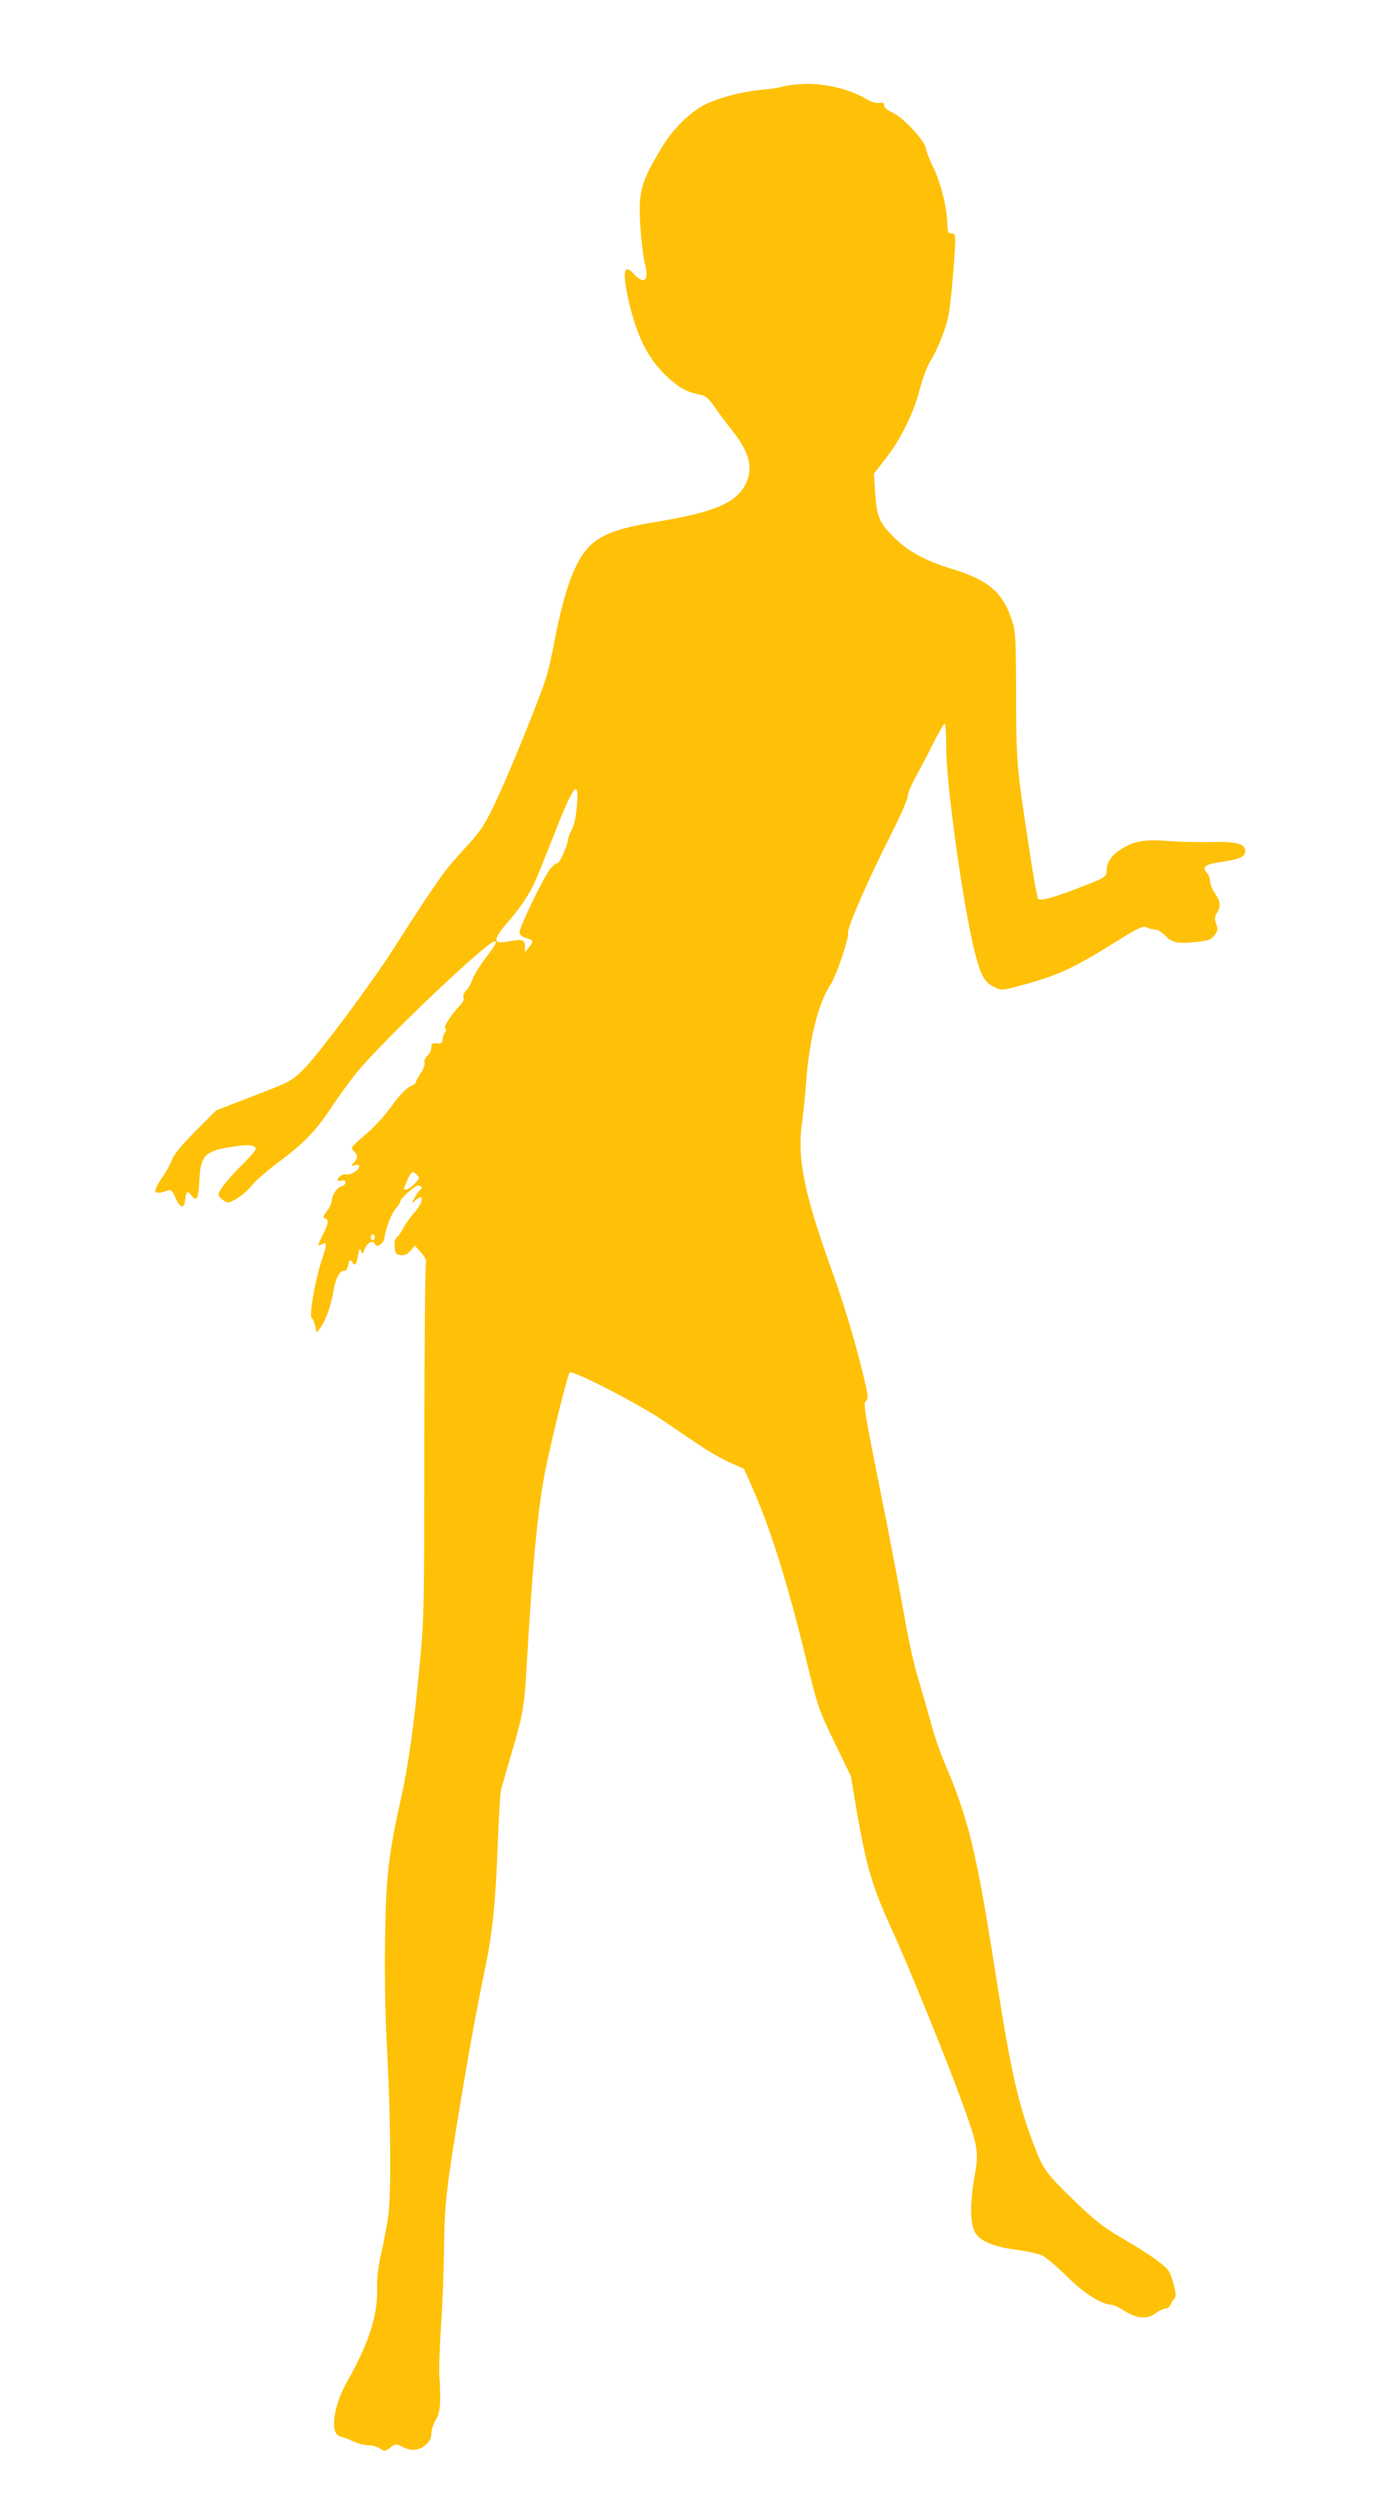 <?xml version="1.0" standalone="no"?>
<!DOCTYPE svg PUBLIC "-//W3C//DTD SVG 20010904//EN"
 "http://www.w3.org/TR/2001/REC-SVG-20010904/DTD/svg10.dtd">
<svg version="1.0" xmlns="http://www.w3.org/2000/svg"
 width="705pt" height="1280pt" viewBox="0 0 705 1280"
 preserveAspectRatio="xMidYMid meet">
<g transform="translate(0,1280) scale(0.1,-0.1)"
fill="#ffc107" stroke="none">
<path d="M4087 12368 c-38 -3 -76 -10 -85 -13 -10 -4 -55 -11 -102 -15 -104
-9 -240 -47 -302 -83 -77 -45 -154 -123 -206 -210 -111 -185 -122 -226 -111
-412 5 -71 15 -154 23 -184 24 -87 -4 -112 -58 -52 -52 57 -59 1 -21 -156 46
-190 108 -302 218 -394 53 -44 82 -58 157 -73 16 -4 38 -24 60 -58 19 -28 61
-84 93 -124 87 -110 108 -194 67 -273 -48 -96 -163 -144 -446 -191 -284 -46
-360 -90 -433 -251 -35 -77 -72 -212 -101 -366 -11 -62 -30 -143 -41 -180 -34
-110 -196 -507 -264 -648 -56 -117 -73 -141 -164 -240 -97 -105 -125 -145
-361 -512 -115 -179 -374 -525 -449 -602 -66 -66 -67 -67 -259 -141 l-194 -75
-105 -105 c-68 -68 -110 -118 -119 -142 -7 -21 -31 -65 -54 -98 -23 -33 -38
-65 -34 -71 6 -10 31 -7 68 7 12 5 21 -6 36 -41 21 -49 43 -56 48 -14 6 50 12
56 32 29 28 -37 37 -18 42 82 6 123 29 145 170 167 80 13 118 9 118 -12 0 -7
-30 -42 -66 -77 -73 -72 -124 -136 -124 -156 0 -8 11 -21 25 -30 23 -15 27
-15 69 10 24 14 59 44 77 67 18 23 74 72 123 109 142 105 196 160 282 287 43
65 103 147 133 183 140 170 667 670 705 670 15 0 2 -23 -47 -86 -29 -38 -58
-86 -66 -108 -7 -21 -22 -47 -33 -58 -11 -11 -17 -26 -13 -36 3 -9 -3 -24 -15
-36 -43 -43 -90 -115 -80 -121 7 -4 8 -11 1 -18 -5 -7 -11 -23 -13 -37 -2 -21
-8 -24 -30 -22 -24 2 -28 -1 -28 -21 0 -13 -9 -32 -20 -42 -12 -11 -18 -25
-15 -36 3 -9 -5 -33 -20 -54 -14 -21 -25 -42 -25 -47 0 -5 -13 -15 -29 -21
-17 -7 -52 -43 -80 -81 -28 -38 -61 -79 -73 -92 -13 -12 -27 -28 -33 -34 -5
-6 -35 -32 -65 -59 -52 -45 -54 -49 -37 -65 22 -22 21 -34 0 -59 -17 -19 -17
-19 5 -13 16 6 22 3 22 -8 0 -18 -49 -46 -68 -39 -14 5 -42 -14 -42 -29 0 -5
9 -6 20 -3 14 4 20 2 20 -9 0 -9 -10 -18 -22 -21 -23 -6 -48 -45 -48 -75 0 -9
-11 -32 -25 -51 -21 -28 -23 -35 -10 -37 21 -5 19 -25 -10 -82 -30 -60 -31
-64 -5 -50 27 14 26 -1 -5 -93 -31 -95 -62 -276 -48 -285 6 -4 14 -22 18 -41
l7 -34 19 24 c27 34 55 113 68 192 11 65 35 107 58 100 6 -2 13 11 17 29 6 30
8 32 21 15 15 -21 20 -16 30 38 6 33 9 37 15 20 7 -18 9 -17 20 13 12 32 44
44 53 20 6 -18 41 4 45 28 9 56 38 132 59 155 12 14 23 30 23 35 0 17 75 84
93 84 19 0 23 -15 7 -25 -6 -3 -17 -21 -26 -38 -17 -32 -16 -32 3 -14 49 43
45 -7 -6 -64 -21 -24 -46 -60 -56 -79 -10 -19 -24 -40 -32 -45 -9 -7 -13 -24
-11 -49 3 -34 6 -39 31 -42 21 -2 35 4 51 23 l22 25 32 -36 c20 -23 29 -42 25
-49 -5 -7 -8 -415 -9 -907 0 -844 -1 -909 -22 -1135 -32 -338 -58 -526 -98
-705 -63 -283 -76 -396 -81 -710 -3 -190 0 -387 11 -592 18 -354 21 -722 5
-835 -6 -43 -21 -126 -35 -185 -17 -77 -24 -132 -22 -195 3 -129 -45 -276
-151 -462 -74 -130 -93 -271 -38 -286 12 -3 31 -10 42 -14 11 -5 33 -14 48
-20 15 -6 41 -11 58 -11 16 0 41 -7 55 -16 24 -16 27 -16 53 4 28 21 29 21 67
2 46 -22 83 -17 119 16 17 15 25 34 25 55 0 17 10 48 22 68 24 37 28 88 19
231 -2 36 2 151 9 255 7 105 14 282 15 395 2 222 13 316 86 755 43 260 84 481
123 670 39 183 56 354 66 634 5 141 13 272 18 291 5 19 30 105 55 190 58 197
64 234 77 465 29 502 56 788 95 981 34 166 113 486 124 497 14 14 365 -167
486 -251 200 -138 257 -174 332 -209 l75 -34 33 -74 c97 -213 187 -498 285
-900 59 -242 63 -255 145 -425 l85 -175 29 -175 c50 -288 80 -391 183 -615 79
-171 283 -673 357 -878 83 -228 87 -255 64 -381 -24 -134 -23 -242 3 -287 26
-44 98 -74 219 -89 50 -7 106 -19 125 -28 19 -9 75 -57 124 -105 87 -87 181
-147 230 -147 11 0 42 -15 70 -33 62 -40 117 -43 160 -9 16 12 37 22 48 22 10
0 21 8 25 18 3 9 12 24 19 32 10 12 10 25 -1 67 -7 28 -18 61 -25 72 -15 28
-96 87 -215 156 -120 70 -162 101 -283 219 -130 126 -149 152 -193 269 -83
216 -120 381 -199 887 -97 619 -137 786 -262 1078 -22 52 -53 142 -68 200 -16
59 -45 159 -64 222 -20 63 -52 206 -71 318 -20 112 -75 405 -125 650 -81 406
-88 448 -73 459 15 12 12 32 -36 220 -30 118 -86 301 -130 423 -154 426 -189
600 -160 795 5 39 14 124 19 190 16 222 62 408 125 503 30 45 97 244 90 265
-8 19 110 289 219 502 47 93 86 181 86 196 0 15 20 63 45 107 24 45 65 121 89
171 25 49 50 92 55 95 5 4 9 -45 9 -121 -1 -185 88 -818 146 -1047 31 -120 50
-156 100 -180 38 -18 38 -18 139 9 185 50 265 86 476 218 129 80 146 88 168
78 13 -6 33 -11 44 -11 12 0 34 -14 49 -30 34 -37 64 -43 159 -33 64 7 77 12
94 35 17 22 18 31 8 59 -9 26 -8 37 4 55 21 33 19 58 -10 100 -14 20 -25 48
-25 62 0 14 -7 33 -16 43 -28 31 -11 44 75 56 97 15 121 26 121 58 0 35 -49
47 -182 44 -62 -2 -159 1 -214 5 -117 10 -175 0 -240 -42 -49 -30 -74 -68 -74
-110 0 -33 -8 -37 -175 -100 -104 -40 -166 -55 -176 -45 -4 4 -24 112 -43 238
-68 447 -69 457 -70 805 -1 310 -2 328 -24 392 -46 136 -119 198 -301 254
-146 45 -230 91 -306 168 -71 71 -83 103 -92 231 l-5 90 62 80 c78 101 143
234 174 357 14 55 38 116 55 143 34 54 75 157 90 226 11 46 33 295 35 379 1
38 -2 45 -19 45 -18 0 -20 7 -22 60 -2 76 -34 203 -72 280 -17 33 -33 76 -37
95 -8 44 -118 160 -174 185 -24 11 -40 25 -40 35 0 13 -6 16 -24 13 -15 -3
-42 5 -69 21 -92 55 -240 86 -350 74z m-1131 -3694 c-5 -55 -14 -100 -27 -123
-10 -19 -19 -41 -19 -48 0 -28 -42 -123 -55 -123 -7 0 -23 -12 -35 -27 -36
-46 -161 -305 -158 -327 2 -13 14 -24 36 -30 37 -10 38 -13 12 -46 l-20 -25 0
27 c0 37 -11 41 -77 29 -33 -7 -61 -7 -66 -2 -12 12 7 46 59 104 24 27 61 76
83 110 42 63 52 86 147 327 103 264 132 301 120 154z m-819 -1890 c14 -14 13
-18 -13 -45 -23 -24 -54 -39 -54 -25 0 8 29 72 36 79 10 10 13 9 31 -9z m-217
-319 c0 -8 -4 -15 -10 -15 -5 0 -10 7 -10 15 0 8 5 15 10 15 6 0 10 -7 10 -15z"/>
</g>
</svg>
